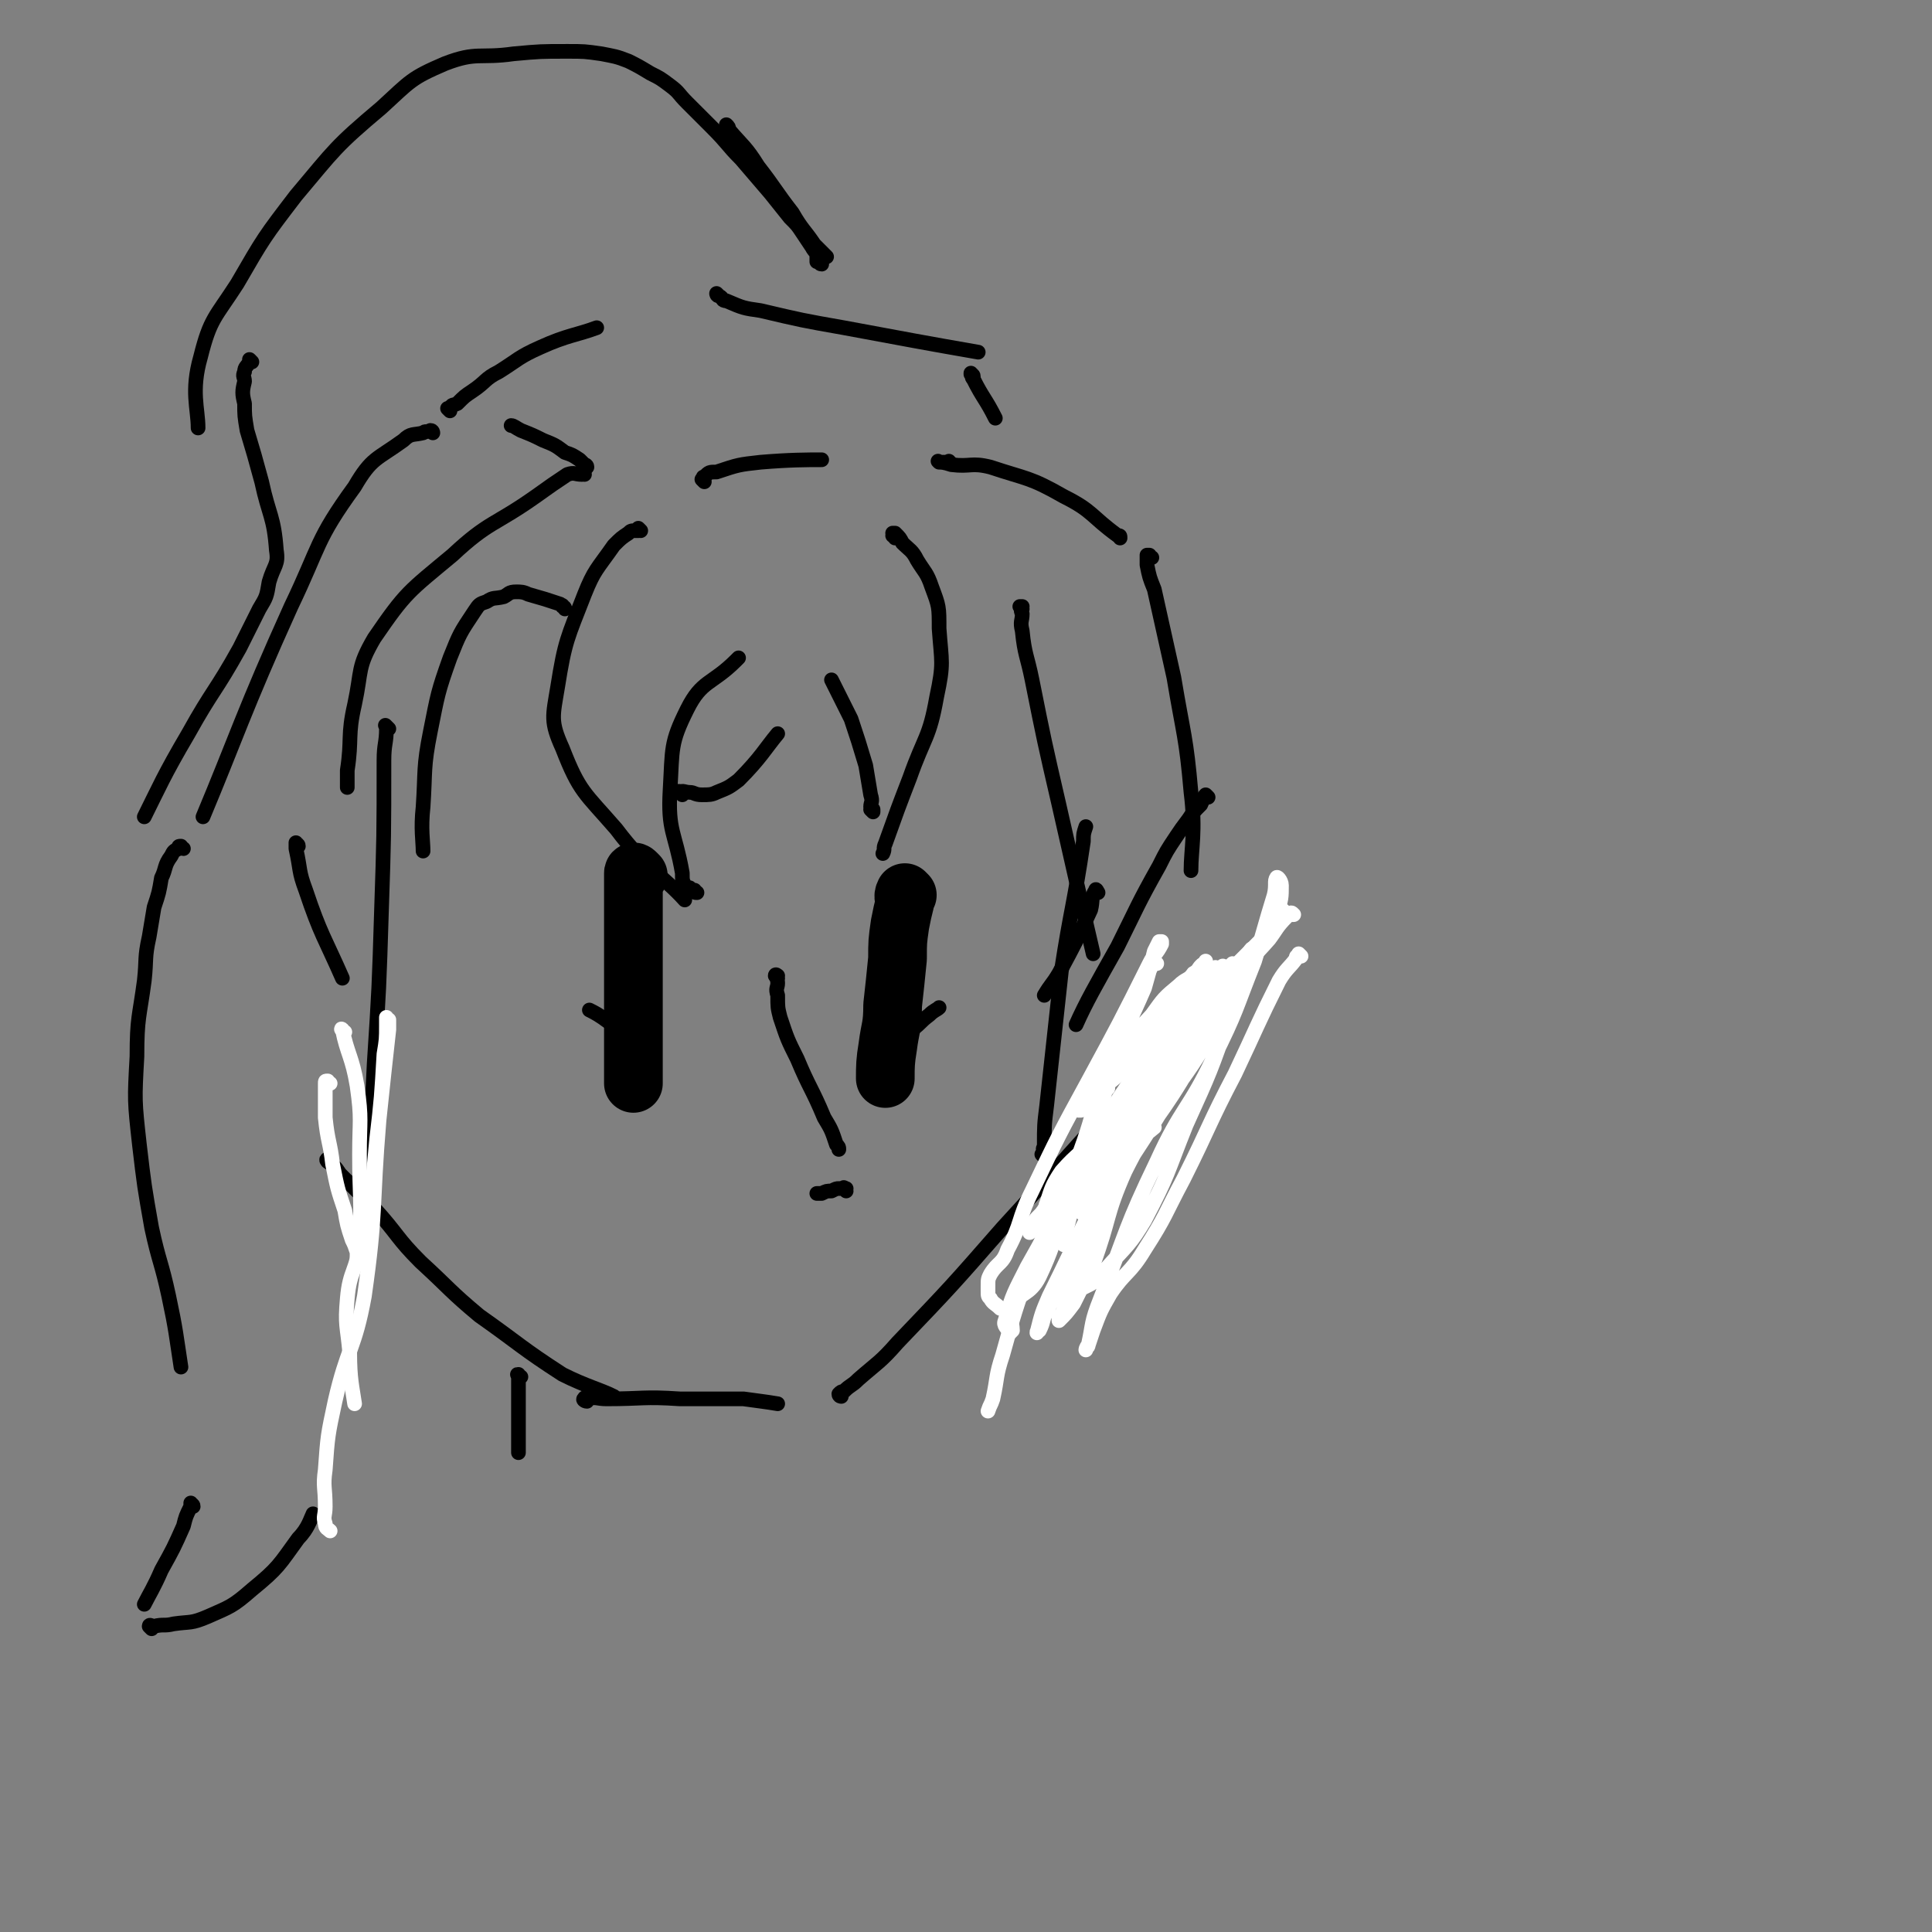 <svg viewBox='0 0 790 790' version='1.1' xmlns='http://www.w3.org/2000/svg' xmlns:xlink='http://www.w3.org/1999/xlink'><rect x="0" y="0" width="790" height="790" fill="#808080" stroke="none"/><g fill='none' stroke='#000000' stroke-width='6' stroke-linecap='round' stroke-linejoin='round'><path d='M159,298c-1,-1 -1,-1 -1,-1 -1,-1 0,0 0,0 0,0 0,0 0,0 0,0 0,0 0,1 0,6 -1,6 -1,13 0,31 0,31 -1,61 -1,32 -1,32 -3,63 -1,23 -2,33 -2,46 '/><path d='M135,475c-1,0 -1,-1 -1,-1 -1,0 0,1 0,1 3,2 3,2 5,5 7,7 7,7 14,14 10,11 9,12 19,22 12,11 12,12 24,22 17,12 17,13 34,24 10,5 15,6 21,9 '/><path d='M240,573c-1,0 -2,-1 -1,-1 0,-1 0,0 1,0 4,-1 4,0 8,0 15,0 15,-1 30,0 13,0 13,0 26,0 7,1 8,1 14,2 '/><path d='M344,571c0,0 -1,0 -1,-1 0,0 0,0 0,0 0,0 0,0 0,0 1,-1 1,-1 2,-1 3,-3 3,-2 6,-5 8,-7 9,-7 16,-15 22,-23 22,-23 43,-47 33,-36 45,-50 65,-72 '/><path d='M427,473c0,0 -1,-1 -1,-1 0,0 0,0 1,0 0,0 0,0 0,0 0,-2 -1,-2 0,-3 0,-9 0,-9 1,-17 3,-27 3,-28 6,-55 4,-26 5,-26 9,-53 0,-3 0,-3 1,-6 '/><path d='M262,217c0,0 -1,-1 -1,-1 0,0 0,1 0,1 0,0 0,0 0,0 -1,0 -1,0 -1,0 -2,0 -2,0 -3,1 -3,2 -3,2 -6,5 -7,10 -8,10 -12,20 -7,18 -8,19 -11,38 -2,12 -3,14 2,25 7,18 9,18 22,33 12,16 20,20 28,29 '/><path d='M285,365c-1,0 -1,0 -1,-1 -1,0 -1,0 -1,0 0,0 -1,0 -1,-1 -1,0 -1,0 -2,-1 -1,-2 -1,-2 -1,-5 -3,-17 -6,-17 -5,-34 1,-17 0,-19 7,-33 6,-12 10,-10 20,-20 0,0 0,0 1,-1 '/><path d='M279,325c-1,-1 -1,-1 -1,-1 -1,-1 0,0 0,0 0,0 0,0 0,0 0,0 -1,0 0,0 1,-1 2,0 4,0 2,0 2,1 5,1 3,0 4,0 6,-1 5,-2 5,-2 9,-5 9,-9 11,-13 16,-19 '/><path d='M366,220c0,-1 -1,-1 -1,-1 0,-1 1,-1 1,-1 0,0 0,0 0,0 0,1 -1,0 -1,0 0,0 1,0 1,0 0,0 0,0 0,0 2,2 2,2 3,4 3,3 4,3 6,7 3,5 4,5 6,11 3,8 3,8 3,17 1,14 2,14 -1,28 -3,17 -5,16 -11,33 -5,13 -5,13 -10,27 -1,2 0,2 -1,4 '/><path d='M357,332c0,0 -1,-1 -1,-1 0,0 1,0 1,1 0,0 0,0 0,0 0,-1 0,-1 0,-1 0,0 0,0 0,0 0,0 -1,0 -1,-1 0,-2 1,-2 0,-5 -1,-6 -1,-6 -2,-12 -3,-10 -3,-10 -6,-19 -4,-8 -5,-10 -8,-16 '/><path d='M288,197c0,0 -1,-1 -1,-1 0,0 1,0 1,0 0,-1 -1,-1 0,-1 2,-2 2,-2 5,-2 9,-3 9,-3 18,-4 12,-1 19,-1 25,-1 '/><path d='M239,194c0,0 -1,-1 -1,-1 0,0 0,0 0,1 0,0 0,0 0,0 1,0 0,-1 0,-1 0,0 0,0 0,1 -3,0 -3,-1 -6,0 -6,4 -6,4 -13,9 -17,12 -19,10 -34,24 -18,15 -19,15 -32,34 -7,12 -5,13 -8,27 -3,13 -1,14 -3,27 0,4 0,4 0,7 '/><path d='M231,249c0,0 0,-1 -1,-1 0,-1 0,0 -1,-1 -6,-2 -6,-2 -13,-4 -2,-1 -3,-1 -5,-1 -3,0 -3,1 -5,2 -4,1 -4,0 -7,2 -3,1 -3,1 -5,4 -6,9 -6,9 -10,19 -5,14 -5,15 -8,30 -3,15 -2,16 -3,31 -1,9 0,14 0,18 '/><path d='M240,191c0,0 -1,-1 -1,-1 0,0 1,1 1,1 0,-1 -1,-1 -1,-1 -1,-1 -1,-1 -2,-2 -3,-2 -3,-2 -6,-3 -4,-3 -4,-3 -9,-5 -4,-2 -4,-2 -9,-4 -2,-1 -3,-2 -4,-2 '/><path d='M177,177c0,0 0,-1 -1,-1 0,0 0,0 0,0 -2,1 -2,0 -3,1 -4,1 -5,0 -8,3 -11,8 -13,7 -20,19 -16,22 -14,24 -26,49 -19,42 -23,55 -36,86 '/><path d='M122,346c0,-1 -1,-1 -1,-1 0,-1 0,0 0,0 0,1 0,1 0,2 2,9 1,9 4,17 6,18 8,20 15,36 '/><path d='M389,190c0,-1 -1,-1 -1,-1 0,-1 0,0 0,0 -1,0 -1,0 -2,0 -1,0 -1,0 -2,0 0,0 0,0 0,0 0,0 -1,-1 0,0 1,0 2,0 5,1 8,1 8,-1 16,1 15,5 16,4 30,12 12,6 11,8 22,16 1,0 1,0 1,1 '/><path d='M471,228c-1,0 -1,-1 -1,-1 -1,0 -1,0 -1,0 0,1 0,1 0,1 0,2 0,2 0,3 1,5 1,5 3,10 4,18 4,18 8,36 4,24 5,24 7,47 2,16 0,23 0,32 '/><path d='M494,326c0,0 -1,-1 -1,-1 -1,1 -1,2 -2,4 -3,3 -3,3 -5,6 -3,4 -3,4 -5,7 -4,6 -4,6 -7,12 -9,16 -9,17 -17,33 -9,16 -13,23 -17,32 '/><path d='M418,249c0,0 -1,-1 -1,-1 0,0 0,0 1,0 0,1 -1,1 0,3 0,3 -1,3 0,7 1,10 2,10 4,20 5,25 5,25 11,51 7,31 7,31 14,61 '/><path d='M449,365c0,0 -1,-2 -1,-1 -2,3 -1,4 -2,8 -6,13 -6,13 -13,26 -3,5 -3,4 -6,9 '/><path d='M213,563c-1,0 -1,-1 -1,-1 -1,0 0,0 0,1 0,0 0,0 0,0 0,13 0,13 0,26 0,2 0,2 0,5 '/><path d='M184,168c0,0 -1,-1 -1,-1 0,0 0,0 1,0 0,0 0,0 0,0 0,0 -1,0 0,0 1,-2 1,-1 3,-2 3,-3 3,-3 6,-5 6,-4 5,-5 11,-8 8,-5 8,-6 17,-10 11,-5 15,-5 23,-8 '/><path d='M294,121c0,0 -1,-1 -1,-1 0,0 1,1 1,1 0,0 0,0 0,0 0,0 -1,-1 -1,-1 0,0 0,1 1,1 2,1 1,2 3,2 7,3 7,3 14,4 17,4 17,4 34,7 27,5 32,6 55,10 '/><path d='M398,154c0,-1 -1,-1 -1,-1 0,-1 0,0 0,0 0,0 0,0 0,0 1,1 0,1 1,2 4,8 5,8 9,16 '/><path d='M338,105c0,0 -1,-1 -1,-1 -2,-2 -2,-2 -4,-4 -4,-6 -5,-6 -9,-13 -7,-9 -7,-10 -14,-19 -5,-8 -6,-8 -12,-15 0,-1 0,-1 -1,-2 '/><path d='M336,108c-1,0 -1,-1 -1,-1 -1,0 0,-1 0,-1 0,0 -1,1 -1,1 0,-1 0,-1 0,-2 0,-2 -1,-2 -2,-4 -2,-3 -2,-3 -4,-6 -2,-3 -2,-3 -5,-6 -4,-5 -4,-5 -8,-10 -6,-7 -6,-7 -12,-14 -6,-6 -5,-6 -12,-13 -5,-5 -5,-5 -10,-10 -4,-4 -3,-4 -7,-7 -4,-3 -4,-3 -8,-5 -5,-3 -5,-3 -9,-5 -5,-2 -6,-2 -11,-3 -7,-1 -7,-1 -14,-1 -11,0 -11,0 -22,1 -14,2 -15,-1 -28,4 -14,6 -14,7 -26,18 -19,16 -19,17 -35,36 -13,17 -13,17 -24,36 -9,14 -11,14 -15,30 -4,14 -1,21 -1,29 '/><path d='M103,148c0,0 -1,-1 -1,-1 0,0 0,1 0,1 0,0 0,0 0,0 -1,2 -2,2 -2,4 -1,2 0,2 0,4 -1,4 -1,5 0,9 0,5 0,5 1,11 3,10 3,10 6,21 3,14 5,14 6,28 1,6 -1,6 -3,13 -1,6 -1,6 -4,11 -4,8 -4,8 -8,16 -10,18 -11,17 -21,35 -10,17 -12,22 -18,34 '/><path d='M75,347c-1,0 -1,-1 -1,-1 -1,0 -1,0 -1,1 -2,1 -2,1 -3,3 -3,4 -2,5 -4,9 -1,6 -1,6 -3,12 -1,6 -1,6 -2,12 -2,9 -1,9 -2,18 -2,15 -3,15 -3,31 -1,18 -1,18 1,36 2,17 2,17 5,34 3,14 4,14 7,28 3,14 3,16 5,29 '/><path d='M79,616c0,-1 -1,-1 -1,-1 0,-1 0,0 0,0 0,0 0,0 0,1 -2,4 -2,4 -3,8 -4,9 -4,9 -9,18 -3,7 -5,10 -7,14 '/><path d='M62,666c0,0 -1,-1 -1,-1 0,0 0,0 0,0 0,0 0,0 0,0 1,1 0,0 0,0 0,-1 1,0 2,0 4,-1 4,0 8,-1 7,-1 7,0 14,-3 9,-4 10,-4 18,-11 11,-9 11,-10 19,-21 4,-4 5,-8 6,-10 '/></g>
<g fill='none' stroke='#000000' stroke-width='24' stroke-linecap='round' stroke-linejoin='round'><path d='M371,366c0,0 -1,-1 -1,-1 0,0 0,0 0,0 0,0 0,0 0,0 0,0 0,0 0,0 -1,2 0,2 0,4 -1,4 -1,4 -2,9 -1,7 -1,7 -1,14 -1,10 -1,10 -2,19 0,9 -1,9 -2,17 -1,6 -1,8 -1,13 '/><path d='M261,358c-1,-1 -1,-1 -1,-1 -1,-1 -1,0 -1,0 0,0 0,0 0,0 0,2 0,2 0,5 0,5 0,5 0,9 0,7 0,7 0,14 0,9 0,9 0,18 0,9 0,9 0,17 0,7 0,7 0,14 0,4 0,5 0,9 '/></g>
<g fill='none' stroke='#000000' stroke-width='6' stroke-linecap='round' stroke-linejoin='round'><path d='M318,400c0,-1 -1,-1 -1,-1 0,-1 1,0 1,0 0,0 0,0 0,0 0,0 -1,-1 -1,0 0,0 1,1 1,3 0,2 -1,2 0,5 0,5 0,5 1,9 3,9 3,9 7,17 5,12 6,12 11,24 3,5 3,5 5,11 1,1 1,1 1,2 '/><path d='M346,487c0,-1 -1,-1 -1,-1 0,-1 0,0 1,0 0,0 0,0 0,0 -1,0 -1,0 -2,0 0,0 0,0 -1,0 -1,0 -1,0 -3,1 -2,0 -2,0 -4,1 -1,0 -1,0 -2,0 '/></g>
<g fill='none' stroke='#FFFFFF' stroke-width='6' stroke-linecap='round' stroke-linejoin='round'><path d='M532,391c0,0 -1,-1 -1,-1 0,0 0,0 0,1 -1,0 -1,0 -1,1 -3,4 -4,4 -7,9 -9,18 -9,19 -18,38 -11,21 -10,21 -21,43 -8,15 -7,15 -16,29 -6,10 -8,9 -14,18 -4,7 -4,7 -7,15 -1,3 -1,3 -2,6 0,1 -1,1 -1,2 0,0 0,-1 1,-2 2,-9 1,-9 5,-19 11,-28 10,-29 23,-56 10,-22 13,-21 23,-42 10,-20 9,-20 17,-40 4,-13 4,-14 8,-27 1,-4 0,-6 1,-7 0,-1 2,1 2,3 0,5 0,6 -2,11 -5,11 -7,11 -13,22 -13,23 -13,24 -26,47 -11,18 -13,17 -23,37 -8,18 -6,19 -13,38 -4,8 -4,8 -8,16 -3,4 -3,4 -6,7 0,0 0,0 0,-1 2,-3 2,-3 3,-7 8,-18 6,-19 15,-37 10,-21 12,-21 24,-41 10,-16 11,-15 20,-31 4,-8 3,-9 7,-17 1,-2 1,-2 3,-4 0,0 0,0 1,0 0,0 0,0 0,1 -1,6 -1,6 -3,12 -8,23 -8,23 -18,45 -8,20 -7,20 -17,39 -6,10 -7,10 -15,19 -3,4 -3,4 -7,7 -2,1 -2,1 -4,2 0,0 0,0 0,0 1,-3 0,-3 1,-6 8,-21 7,-21 16,-42 9,-20 9,-20 20,-39 3,-7 4,-7 8,-13 1,-2 1,-2 3,-3 0,-1 0,-1 1,-1 0,0 0,0 0,0 -1,0 -1,0 -1,1 -1,3 -1,4 -3,7 -10,19 -11,18 -22,37 -13,23 -13,23 -26,46 -6,11 -5,11 -11,22 -2,4 -1,4 -3,8 -1,1 -1,0 -1,1 0,0 0,0 0,0 2,-8 2,-8 5,-15 14,-28 13,-29 29,-56 5,-8 7,-7 14,-13 '/><path d='M498,412c0,0 -1,-1 -1,-1 0,0 1,1 1,1 0,0 -1,-1 -1,0 -1,1 -1,1 -1,2 -2,4 -2,4 -5,8 -6,12 -5,13 -12,24 -11,16 -13,14 -24,30 -5,8 -4,8 -7,17 -1,2 -1,2 -2,4 0,0 0,0 0,1 0,0 0,0 0,0 '/><path d='M505,395c0,0 0,-1 -1,-1 0,0 0,0 -1,1 0,0 0,0 0,0 0,1 0,1 -1,3 -3,6 -3,6 -7,11 -6,11 -6,11 -13,21 -8,12 -8,13 -17,25 -6,9 -8,8 -14,18 -4,7 -4,8 -7,16 -1,3 -1,3 -2,6 0,1 0,1 1,1 0,0 0,0 0,0 '/><path d='M500,410c0,0 -1,-1 -1,-1 0,0 0,0 -1,1 0,0 0,0 -1,0 -3,3 -3,3 -6,6 -4,4 -4,4 -8,8 -5,5 -5,5 -10,10 -8,8 -8,8 -15,17 -7,9 -7,8 -13,18 -5,7 -4,8 -9,15 0,0 0,0 0,0 '/><path d='M513,389c-1,0 -1,-1 -1,-1 -1,0 0,1 -1,1 -1,2 -2,2 -3,4 -7,9 -6,9 -13,17 -10,13 -10,14 -21,27 -12,13 -12,13 -25,27 -7,8 -8,7 -15,15 -4,6 -4,7 -6,13 -1,2 0,2 1,3 '/><path d='M508,400c0,0 0,-1 -1,-1 0,0 0,1 -1,1 0,0 0,-1 -1,0 -2,1 -2,1 -4,3 -4,4 -4,4 -7,8 -4,5 -4,6 -8,11 -7,8 -7,9 -14,16 -5,7 -6,7 -12,13 -3,3 -3,3 -5,5 -1,1 -1,1 -2,2 0,0 0,0 0,0 '/><path d='M498,397c0,-1 0,-1 -1,-1 0,-1 0,0 0,0 0,0 0,0 -1,0 -2,2 -2,2 -4,4 -4,3 -4,3 -8,7 -4,5 -4,5 -8,11 -4,4 -5,4 -9,8 -3,4 -3,5 -7,9 -2,3 -3,2 -5,6 -2,1 -2,1 -3,3 0,0 0,1 0,1 0,0 1,0 1,0 '/><path d='M525,373c0,0 0,-1 -1,-1 0,1 0,1 -1,2 -4,6 -4,6 -8,12 -8,11 -8,11 -16,22 -8,10 -9,9 -17,19 -5,7 -4,8 -10,15 -6,8 -6,7 -13,15 -4,4 -5,3 -9,8 -1,1 -1,1 -2,3 0,0 0,0 0,1 -1,0 -2,0 -2,0 3,-3 4,-4 7,-8 12,-14 13,-13 25,-28 14,-16 13,-17 27,-34 7,-8 7,-7 14,-15 3,-4 3,-5 7,-9 1,-1 1,-1 2,-1 0,0 1,0 1,0 -1,-1 -1,-1 -2,0 -3,2 -3,2 -6,5 -11,11 -11,11 -21,21 -14,14 -13,15 -28,28 -10,9 -11,8 -21,17 -4,3 -3,3 -7,7 -1,1 -1,1 -2,2 0,0 0,0 -1,0 0,0 0,0 0,0 5,-8 4,-8 9,-15 10,-13 10,-12 21,-24 5,-7 5,-7 11,-12 3,-3 4,-2 6,-5 2,-1 2,-2 3,-3 1,-1 1,-1 2,-1 0,-1 0,-1 0,-1 -2,4 -2,5 -5,10 -7,13 -7,13 -15,26 -10,15 -11,14 -20,30 -7,14 -6,14 -12,28 -3,8 -3,8 -5,16 -1,3 0,3 0,5 -1,1 -1,0 -1,1 0,0 0,0 0,0 0,-4 0,-4 1,-7 5,-16 5,-16 9,-31 6,-19 5,-20 11,-38 5,-15 6,-15 12,-29 2,-7 2,-7 4,-15 1,-2 1,-2 2,-4 0,0 0,0 1,0 0,0 0,0 0,1 -2,4 -3,4 -5,8 -12,24 -12,24 -25,48 -12,22 -12,22 -23,45 -6,12 -4,13 -10,24 -2,6 -4,5 -7,10 -1,2 -1,2 -1,5 0,1 0,1 0,2 0,2 0,2 1,3 1,2 2,2 4,4 '/><path d='M473,394c0,0 -1,-1 -1,-1 0,0 0,1 0,1 0,0 0,0 0,0 0,0 -1,0 -1,1 -2,3 -2,3 -4,7 -6,11 -7,11 -12,23 -8,22 -5,23 -13,45 -9,25 -11,24 -21,49 -6,17 -6,17 -11,35 -3,9 -2,9 -4,18 -1,3 -1,2 -2,5 0,0 0,0 0,0 '/><path d='M471,433c0,0 0,-1 -1,-1 -3,4 -4,4 -7,9 -12,18 -13,18 -22,38 -10,20 -6,22 -16,43 -4,8 -8,6 -12,13 -1,4 1,5 1,9 0,0 -1,1 -1,1 -1,-2 -3,-3 -2,-5 3,-11 4,-12 9,-22 14,-25 14,-25 29,-50 11,-18 12,-18 23,-36 9,-13 8,-14 18,-27 3,-5 4,-4 8,-8 1,-1 1,-1 2,-2 0,0 0,0 0,0 0,0 0,0 -1,1 -4,6 -3,6 -7,12 -15,20 -15,20 -30,40 -12,15 -11,15 -23,30 -6,9 -7,9 -13,18 -3,3 -3,3 -5,7 0,0 0,0 0,1 0,0 0,0 0,0 1,-2 1,-2 2,-4 14,-19 14,-19 27,-37 12,-16 12,-16 24,-31 4,-5 5,-5 9,-10 1,-1 1,-1 3,-3 0,0 0,0 0,0 -5,8 -5,8 -9,15 -18,28 -18,28 -37,56 -6,9 -6,9 -12,18 '/><path d='M135,443c-1,0 -1,-1 -1,-1 -1,0 -1,0 -1,1 0,0 0,0 0,1 0,2 0,2 0,4 0,4 0,4 0,9 1,10 2,10 3,19 2,10 2,10 5,19 1,6 1,6 3,12 1,2 1,2 2,5 0,1 0,1 0,2 0,1 1,1 1,1 1,-2 1,-3 1,-6 4,-21 4,-21 6,-43 2,-17 2,-18 3,-35 1,-6 1,-6 1,-12 0,-1 0,-1 0,-3 0,0 0,0 0,0 0,1 1,1 1,1 0,2 0,2 0,4 -2,18 -2,18 -4,37 -3,36 -1,37 -6,72 -4,22 -7,21 -12,43 -3,14 -3,14 -4,28 -1,7 0,7 0,15 0,4 -1,4 0,7 0,2 1,2 2,3 '/><path d='M141,422c-1,0 -2,-2 -1,-1 2,10 4,11 6,23 2,14 1,14 1,28 0,18 1,18 0,36 -1,12 -4,11 -5,23 -1,11 0,11 1,22 0,11 1,14 2,21 '/></g>
<g fill='none' stroke='#000000' stroke-width='6' stroke-linecap='round' stroke-linejoin='round'><path d='M363,410c-1,0 -1,-1 -1,-1 -1,0 0,0 0,1 0,0 0,0 0,0 0,0 0,-1 0,-1 -1,0 0,0 0,0 1,-1 1,-1 2,-1 3,-1 4,-1 5,-1 '/><path d='M367,427c0,0 -1,-1 -1,-1 0,0 0,1 1,1 0,0 0,0 0,0 0,0 -1,-1 -1,-1 0,0 0,1 1,1 0,0 -1,-1 0,-1 0,-1 0,-1 1,-2 2,-2 3,-1 5,-3 4,-3 3,-3 7,-6 2,-2 3,-2 4,-3 '/><path d='M267,430c-1,-1 -1,-1 -1,-1 -1,-1 0,0 0,0 0,0 0,0 -1,-1 0,0 0,0 0,0 -1,-1 -1,-1 -2,-2 -3,-2 -3,-2 -6,-4 -4,-2 -4,-2 -8,-4 -4,-3 -6,-4 -8,-5 '/></g>
</svg>